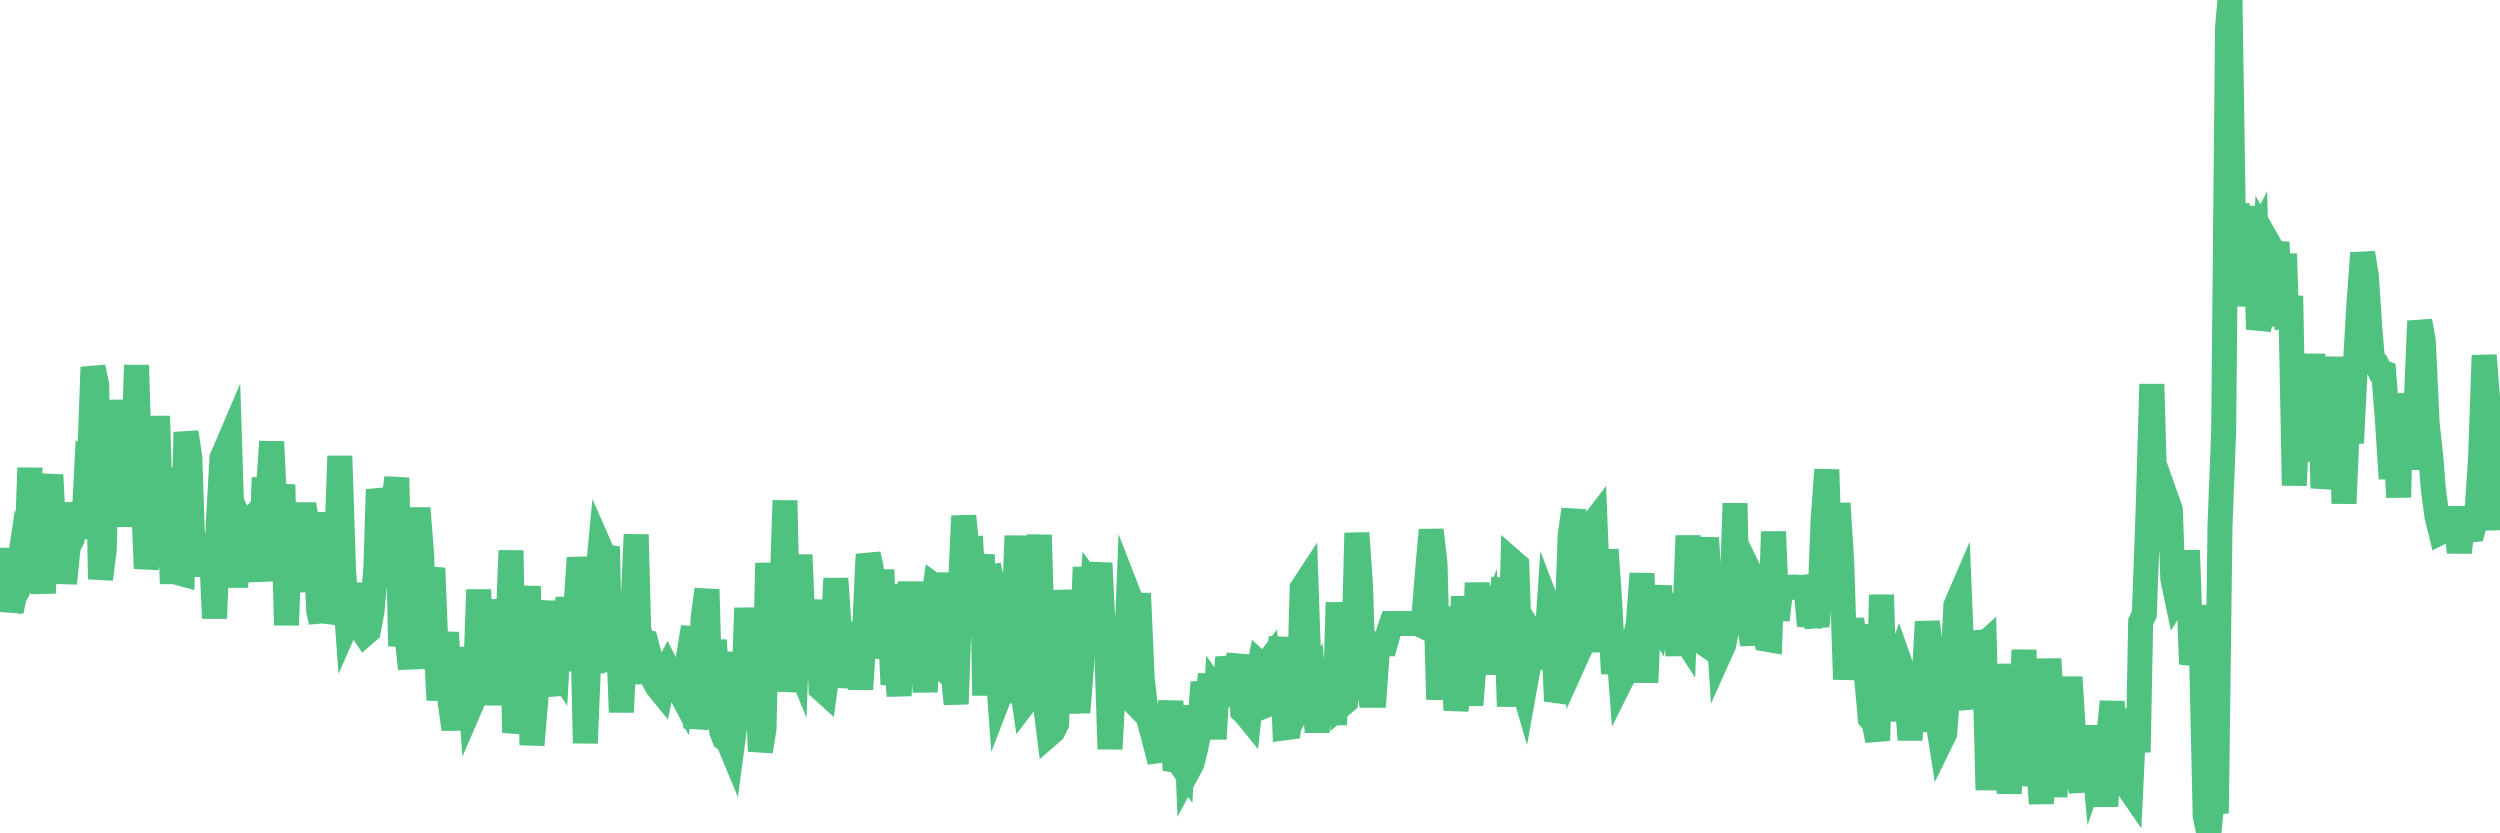 <?xml version="1.0"?><svg width="150px" height="50px" xmlns="http://www.w3.org/2000/svg" xmlns:xlink="http://www.w3.org/1999/xlink"> <polyline fill="none" stroke="#4fc280" stroke-width="1.5px" stroke-linecap="round" stroke-miterlimit="5" points="0.00,34.73 0.22,35.68 0.45,32.92 0.67,36.67 0.89,35.63 1.12,34.11 1.34,34.88 1.56,34.45 1.79,28.07 1.93,34.07 2.16,34.14 2.38,33.02 2.60,35.59 2.83,30.01 3.05,28.50 3.27,32.75 3.50,31.27 3.65,30.65 3.87,35.00 4.09,32.83 4.32,32.36 4.54,30.21 4.76,31.53 4.99,32.25 5.21,27.97 5.36,28.10 5.58,22.03 5.80,23.07 6.03,34.75 6.25,33.02 6.47,25.40 6.70,30.11 6.92,24.02 7.07,26.07 7.29,30.04 7.52,28.35 7.74,31.57 7.96,29.00 8.19,21.91 8.41,29.19 8.63,30.62 8.78,34.11 9.00,32.45 9.23,31.99 9.45,24.97 9.67,31.57 9.90,32.31 10.12,28.08 10.34,35.03 10.49,29.68 10.72,34.37 10.94,34.43 11.16,25.93 11.39,27.47 11.61,34.03 11.83,32.88 12.05,34.54 12.20,32.05 12.43,34.05 12.65,32.26 12.87,37.10 13.10,31.35 13.32,27.46 13.54,26.97 13.77,26.43 13.92,31.19 14.14,35.23 14.36,31.15 14.59,31.67 14.81,31.44 15.03,33.98 15.25,31.62 15.48,33.56 15.63,34.86 15.85,28.67 16.07,29.81 16.30,26.50 16.52,31.13 16.74,31.06 16.97,29.08 17.19,37.51 17.41,31.27 17.56,33.65 17.78,35.49 18.01,31.62 18.23,30.25 18.45,31.74 18.68,33.36 18.90,31.38 19.12,36.64 19.27,37.32 19.50,30.74 19.72,37.34 19.94,36.56 20.17,33.63 20.39,27.36 20.61,34.18 20.84,37.36 20.98,37.04 21.21,36.20 21.43,35.04 21.65,37.70 21.88,38.04 22.10,37.85 22.32,36.70 22.55,34.14 22.70,29.37 22.92,30.41 23.14,31.19 23.37,33.82 23.59,30.31 23.81,28.67 24.04,38.77 24.26,36.17 24.41,38.13 24.63,40.12 24.85,33.63 25.08,30.49 25.30,33.32 25.52,40.11 25.75,35.16 25.97,34.09 26.12,37.96 26.34,42.00 26.57,39.82 26.79,37.95 27.01,42.15 27.24,43.75 27.46,41.95 27.68,43.17 27.83,40.84 28.05,38.88 28.28,42.27 28.50,41.76 28.72,35.38 28.95,41.34 29.17,40.13 29.39,39.25 29.54,38.66 29.77,42.28 29.99,39.60 30.21,35.99 30.44,38.69 30.66,33.03 30.88,43.96 31.10,42.74 31.25,42.72 31.48,39.35 31.70,35.17 31.92,44.70 32.15,41.95 32.37,37.32 32.59,36.09 32.82,40.72 33.04,41.70 33.19,39.73 33.41,40.06 33.63,36.07 33.86,39.35 34.08,35.85 34.30,40.25 34.53,36.81 34.75,33.47 34.90,34.64 35.12,44.59 35.35,38.89 35.57,40.36 35.79,35.31 36.02,32.88 36.24,33.38 36.46,33.42 36.61,40.27 36.83,39.11 37.06,37.03 37.28,42.73 37.50,38.30 37.73,41.02 37.95,37.09 38.17,32.07 38.32,37.76 38.55,38.56 38.77,38.58 38.99,39.41 39.22,40.80 39.44,41.20 39.66,41.47 39.89,40.35 40.03,40.09 40.26,40.56 40.48,41.22 40.70,41.30 40.93,41.74 41.15,40.32 41.37,39.06 41.60,37.63 41.75,43.69 41.97,42.28 42.19,37.05 42.42,35.37 42.64,43.21 42.86,38.40 43.09,42.64 43.31,43.90 43.46,44.30 43.68,44.44 43.90,44.97 44.13,43.26 44.35,39.13 44.57,43.33 44.80,36.48 45.02,40.37 45.17,40.97 45.39,38.80 45.62,45.08 45.84,43.74 46.06,33.79 46.29,36.95 46.51,37.28 46.73,37.87 46.88,36.80 47.10,30.03 47.33,41.49 47.55,39.02 47.77,39.56 48.00,33.29 48.22,38.60 48.44,37.85 48.67,36.29 48.82,37.87 49.04,36.02 49.26,41.31 49.48,41.51 49.71,39.83 49.93,38.98 50.15,34.71 50.38,38.14 50.53,41.23 50.75,39.55 50.97,38.21 51.20,38.07 51.42,38.11 51.64,41.35 51.87,37.85 52.09,33.26 52.24,33.90 52.46,35.42 52.68,39.50 52.91,34.19 53.13,39.05 53.35,36.42 53.58,41.06 53.80,39.92 53.95,41.75 54.17,35.07 54.40,37.78 54.62,34.94 54.84,37.61 55.07,39.36 55.29,38.46 55.51,41.51 55.66,38.71 55.88,36.73 56.11,35.19 56.33,35.35 56.55,39.70 56.78,34.37 57.00,40.48 57.22,40.67 57.37,42.24 57.60,35.75 57.82,30.96 58.04,33.05 58.27,33.01 58.49,37.39 58.71,35.12 58.94,33.27 59.08,41.73 59.31,33.94 59.53,34.90 59.75,38.60 59.98,41.73 60.20,41.16 60.42,39.13 60.65,42.17 60.80,38.12 61.02,32.15 61.24,40.56 61.47,42.17 61.69,41.88 61.91,37.15 62.14,35.69 62.36,32.10 62.51,37.50 62.73,42.28 62.95,44.06 63.18,43.86 63.40,43.41 63.62,35.42 63.85,38.54 64.07,42.80 64.22,38.36 64.44,40.51 64.67,42.74 64.89,40.00 65.11,34.03 65.33,38.47 65.56,35.20 65.78,35.50 66.00,33.79 66.15,36.94 66.38,38.19 66.60,44.94 66.82,40.89 67.05,40.41 67.27,41.32 67.49,41.55 67.72,35.68 67.86,36.04 68.09,40.01 68.31,35.60 68.53,40.71 68.76,42.67 68.98,43.36 69.20,44.16 69.43,45.05 69.58,45.03 69.80,43.96 70.02,44.25 70.25,42.08 70.47,45.61 70.69,45.65 70.92,45.98 71.14,42.34 71.29,46.23 71.51,45.82 71.73,44.96 71.96,43.83 72.18,40.94 72.40,42.23 72.63,40.48 72.85,44.34 73.00,41.57 73.22,41.89 73.45,41.60 73.67,39.46 73.89,40.48 74.12,40.26 74.34,39.32 74.56,42.67 74.71,42.81 74.93,43.08 75.16,40.95 75.38,40.97 75.60,39.84 75.83,40.05 76.05,39.76 76.27,42.19 76.42,42.13 76.65,40.07 76.87,38.25 77.09,43.67 77.32,43.64 77.54,41.83 77.76,39.50 77.99,40.26 78.13,35.29 78.36,34.94 78.58,41.42 78.80,41.04 79.03,43.92 79.25,41.18 79.47,40.53 79.70,40.44 79.85,39.81 80.07,43.49 80.29,36.15 80.52,42.28 80.74,42.09 80.96,40.14 81.18,40.91 81.41,31.98 81.63,35.09 81.78,39.82 82.00,40.02 82.23,41.72 82.45,41.72 82.67,38.63 82.90,38.63 83.12,38.63 83.34,37.84 83.49,37.41 83.72,37.41 83.94,37.41 84.16,37.41 84.38,37.41 84.61,37.41 84.83,37.41 85.05,37.41 85.20,37.48 85.43,36.99 85.65,34.31 85.87,31.80 86.10,33.80 86.32,41.97 86.54,38.18 86.77,36.43 86.91,39.50 87.14,38.71 87.36,42.61 87.58,40.85 87.81,35.79 88.03,39.76 88.25,42.30 88.48,39.49 88.63,34.97 88.85,39.40 89.07,38.04 89.30,37.46 89.52,40.44 89.74,37.78 89.97,40.33 90.19,35.40 90.34,35.41 90.56,42.39 90.78,33.71 91.01,33.91 91.23,40.66 91.45,41.42 91.68,40.14 91.90,38.02 92.05,38.26 92.27,40.10 92.50,38.14 92.72,39.80 92.94,36.52 93.17,37.12 93.39,42.06 93.61,41.39 93.76,37.95 93.98,38.60 94.21,32.11 94.43,30.57 94.65,39.26 94.88,38.75 95.10,37.00 95.32,31.10 95.47,31.56 95.70,31.26 95.92,36.74 96.14,39.09 96.37,32.98 96.59,36.25 96.81,40.42 97.04,37.93 97.26,40.84 97.41,40.54 97.63,39.55 97.85,39.20 98.08,38.37 98.30,37.42 98.52,34.41 98.75,40.95 98.97,35.76 99.12,36.78 99.34,37.14 99.57,35.16 99.79,38.91 100.01,35.62 100.23,38.94 100.46,37.51 100.68,39.29 100.83,37.92 101.05,38.26 101.28,32.14 101.50,36.94 101.72,38.23 101.95,38.39 102.17,34.46 102.39,32.28 102.54,34.59 102.76,35.24 102.99,35.79 103.21,39.16 103.43,38.67 103.66,37.42 103.88,37.29 104.10,30.20 104.25,37.43 104.48,36.29 104.70,36.53 104.92,37.04 105.15,38.68 105.37,35.11 105.59,35.56 105.82,37.78 105.96,38.35 106.19,38.39 106.41,31.90 106.63,37.20 106.86,35.25 107.08,35.23 107.30,35.23 107.53,35.24 107.68,35.22 107.90,35.24 108.12,35.24 108.35,35.22 108.57,37.54 108.79,36.71 109.02,37.57 109.24,35.00 109.39,31.11 109.61,28.18 109.83,35.13 110.06,36.45 110.28,30.20 110.50,33.67 110.73,40.76 110.95,37.97 111.10,37.17 111.32,38.69 111.55,38.63 111.77,37.53 111.99,40.63 112.22,43.11 112.44,43.34 112.66,44.43 112.89,35.69 113.03,40.63 113.26,43.23 113.48,40.96 113.70,40.24 113.93,39.61 114.15,40.24 114.37,41.07 114.60,44.39 114.75,42.41 114.97,42.47 115.19,43.85 115.42,41.28 115.64,37.31 115.86,39.12 116.08,41.41 116.31,43.50 116.46,44.46 116.68,44.01 116.90,41.06 117.13,40.96 117.35,36.33 117.57,35.82 117.80,41.52 118.02,42.50 118.17,40.08 118.39,41.53 118.61,37.91 118.84,38.86 119.06,38.66 119.28,47.40 119.51,40.78 119.73,42.37 119.88,39.87 120.10,42.84 120.33,42.62 120.55,47.60 120.77,44.41 121.00,45.35 121.22,43.67 121.44,39.00 121.59,43.96 121.81,42.15 122.04,47.14 122.26,45.13 122.48,48.21 122.71,44.33 122.93,39.54 123.15,43.14 123.30,47.82 123.53,41.07 123.75,43.52 123.97,44.58 124.20,40.63 124.42,44.14 124.64,46.47 124.87,47.45 125.01,46.13 125.24,46.38 125.46,43.56 125.68,45.96 125.91,45.29 126.13,44.90 126.35,48.38 126.58,43.61 126.73,42.10 126.95,45.41 127.17,44.37 127.40,46.10 127.62,47.13 127.84,47.45 128.07,42.55 128.29,45.13 128.44,37.31 128.66,36.85 128.88,30.83 129.11,23.05 129.33,30.70 129.55,32.26 129.78,32.27 130.00,29.96 130.22,30.58 130.37,34.74 130.60,35.84 130.82,35.48 131.04,33.75 131.27,33.75 131.49,39.85 131.71,39.01 131.93,36.34 132.08,38.58 132.31,48.95 132.53,50.00 132.75,47.72 132.98,48.79 133.20,31.52 133.42,25.87 133.65,1.66 133.80,0.00 134.02,14.51 134.24,12.22 134.46,18.35 134.69,15.35 134.91,12.41 135.13,14.88 135.36,14.43 135.51,19.76 135.73,18.77 135.95,14.32 136.18,14.72 136.40,19.29 136.62,14.52 136.85,19.57 137.07,15.23 137.22,19.76 137.44,17.76 137.66,29.13 137.89,23.66 138.11,26.88 138.33,21.35 138.56,25.95 138.78,21.24 138.93,27.70 139.15,21.59 139.38,29.28 139.60,27.96 139.82,29.03 140.05,24.95 140.27,21.44 140.49,24.67 140.64,30.21 140.86,25.06 141.09,26.58 141.31,22.11 141.53,18.32 141.76,15.18 141.98,16.54 142.20,19.85 142.35,21.58 142.58,21.80 142.80,22.28 143.02,22.36 143.25,25.28 143.47,28.72 143.69,25.61 143.92,29.84 144.06,23.63 144.29,26.12 144.51,28.11 144.73,26.33 144.96,24.61 145.18,19.26 145.40,20.47 145.63,25.42 145.85,27.44 146.00,29.35 146.22,31.00 146.45,31.93 146.67,31.82 146.89,31.24 147.12,31.11 147.34,31.11 147.56,33.14 147.71,31.80 147.93,31.80 148.16,31.80 148.38,31.78 148.60,30.98 148.83,27.56 149.05,21.32 149.27,24.10 149.42,30.20 149.65,31.73 149.87,29.57 150.00,28.53 "/></svg>